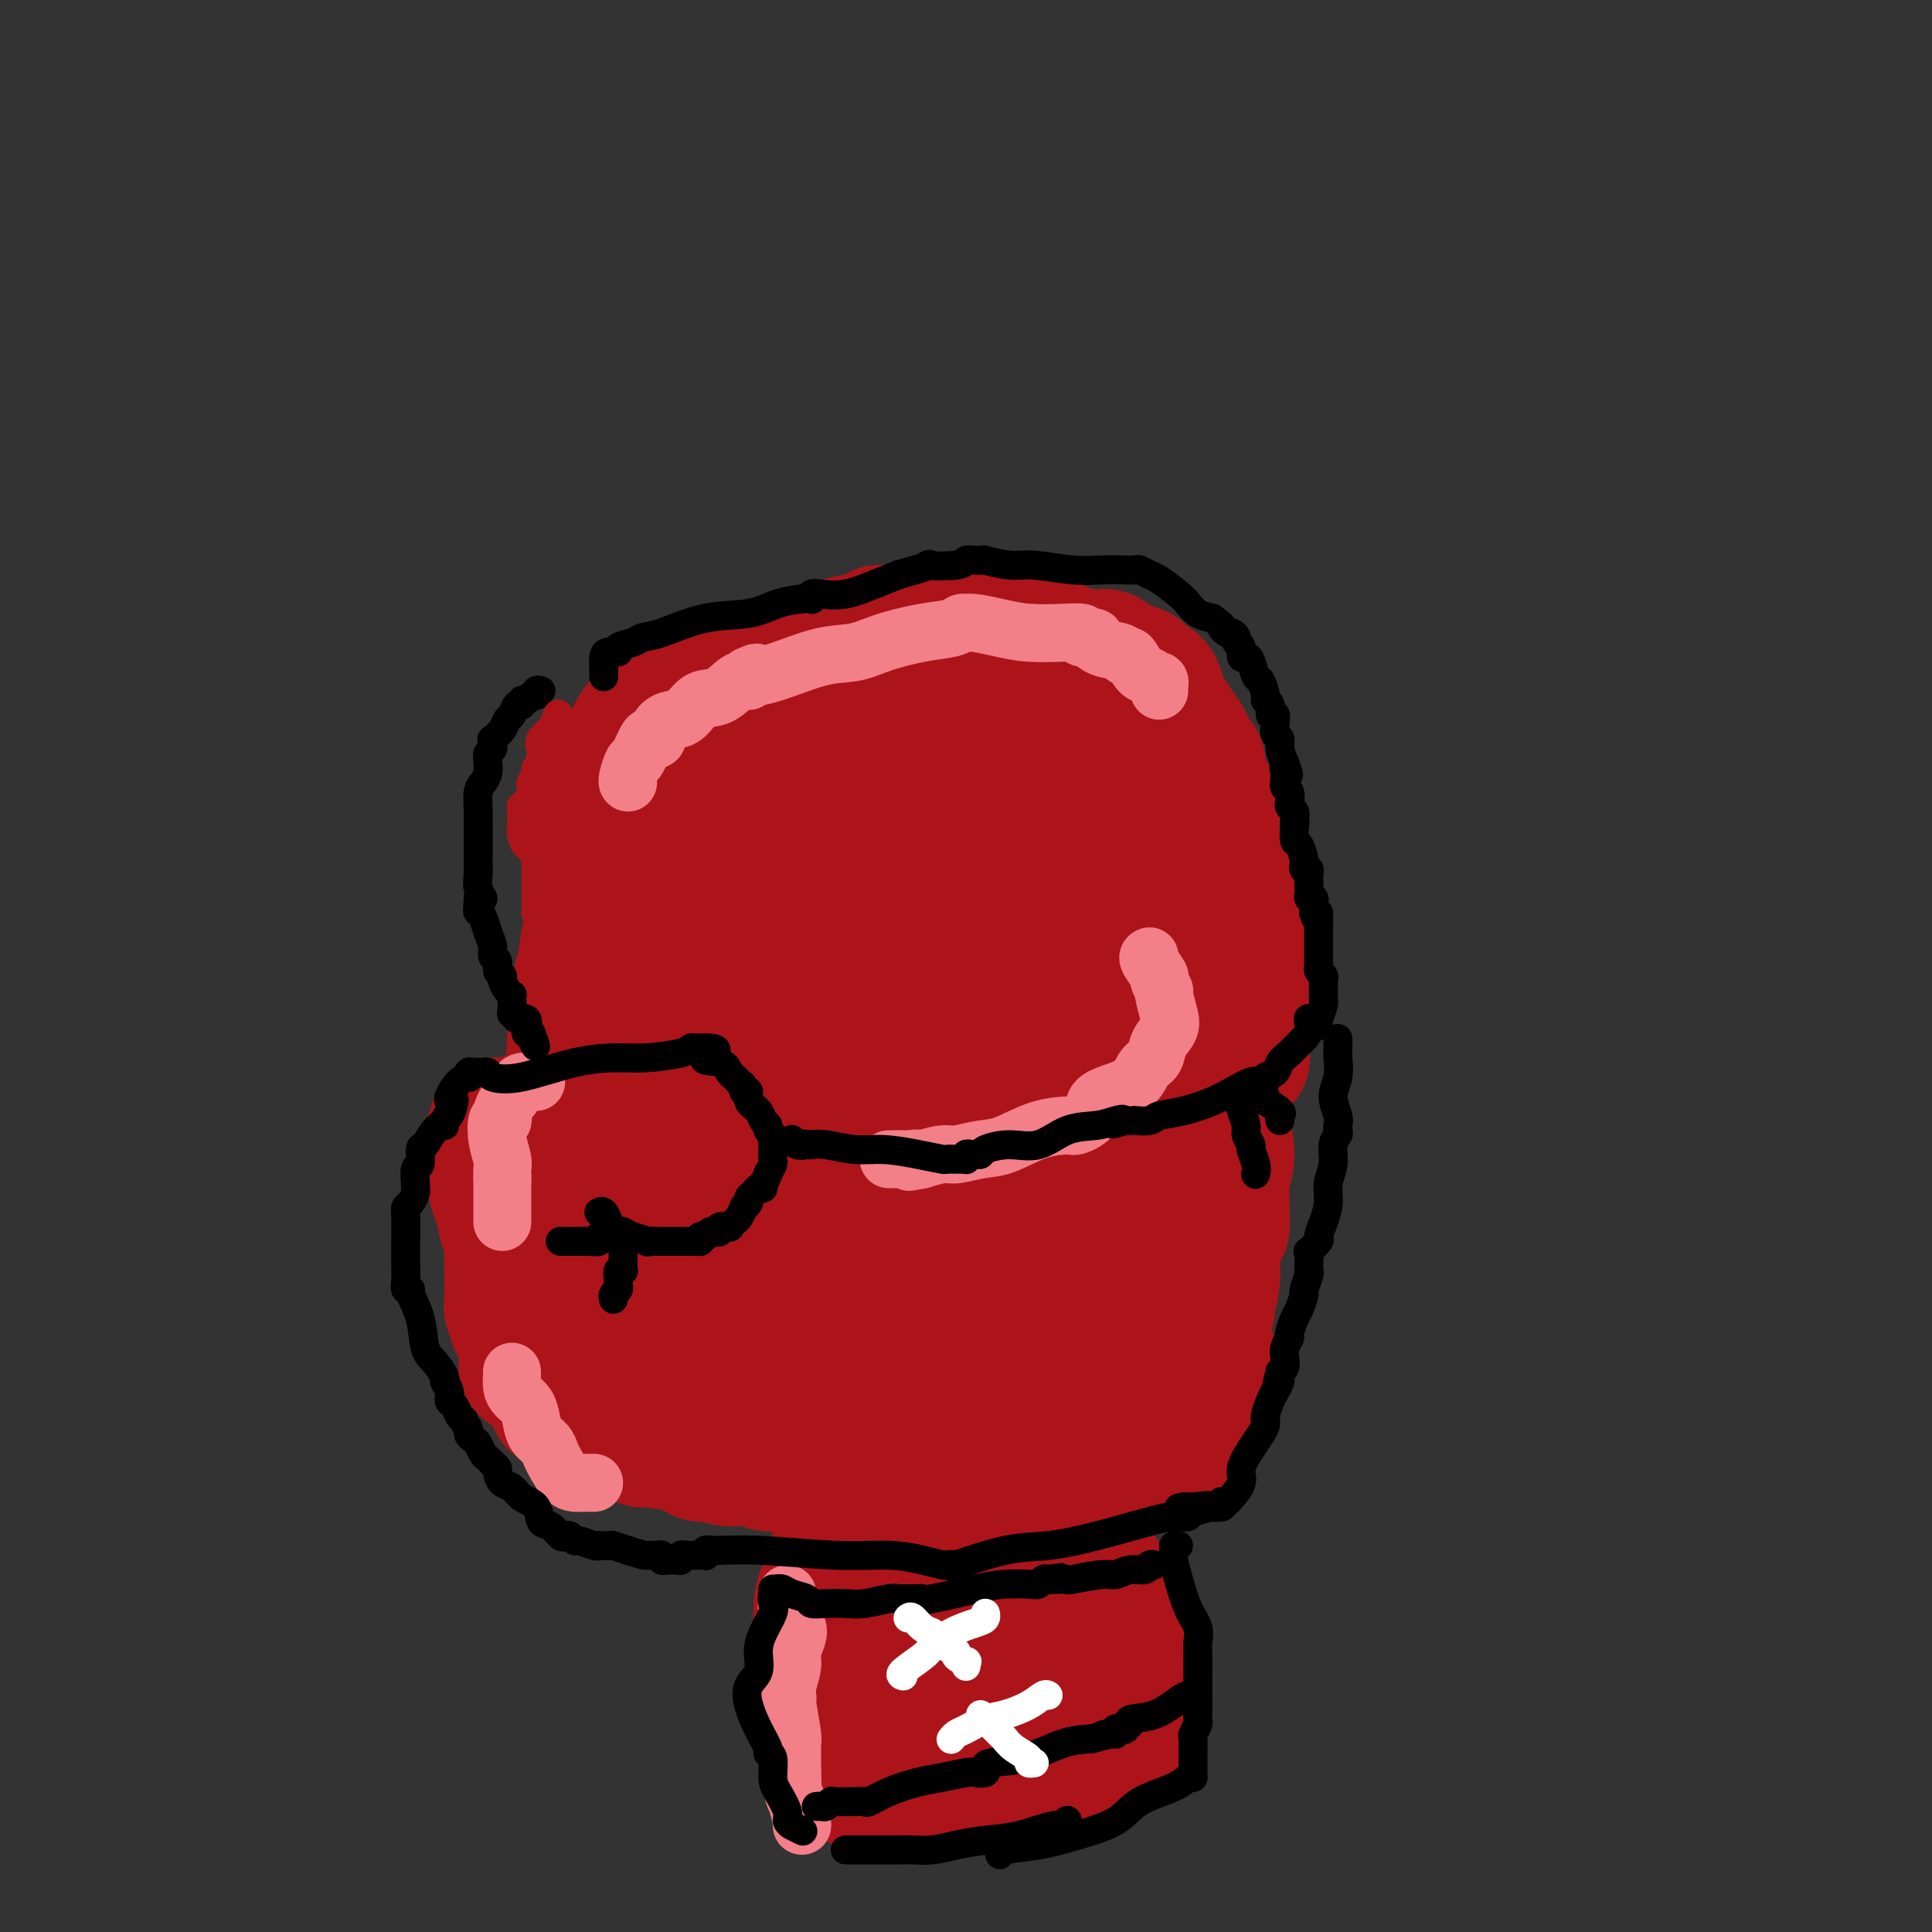 <svg viewBox='0 0 400 400' version='1.1' xmlns='http://www.w3.org/2000/svg' xmlns:xlink='http://www.w3.org/1999/xlink'><rect x="0" y="0" width="400" height="400" fill="#333333" stroke="none"/><g fill='none' stroke='rgb(173,20,25)' stroke-width='28' stroke-linecap='round' stroke-linejoin='round'><path d='M126,164c0.056,-0.381 0.113,-0.762 0,-1c-0.113,-0.238 -0.395,-0.332 0,-1c0.395,-0.668 1.467,-1.909 2,-3c0.533,-1.091 0.528,-2.031 1,-3c0.472,-0.969 1.421,-1.965 2,-3c0.579,-1.035 0.789,-2.108 2,-3c1.211,-0.892 3.424,-1.604 4,-2c0.576,-0.396 -0.485,-0.477 0,-1c0.485,-0.523 2.517,-1.487 4,-2c1.483,-0.513 2.416,-0.575 3,-1c0.584,-0.425 0.819,-1.212 2,-2c1.181,-0.788 3.310,-1.577 5,-2c1.690,-0.423 2.943,-0.482 5,-1c2.057,-0.518 4.920,-1.497 7,-2c2.080,-0.503 3.377,-0.530 5,-1c1.623,-0.470 3.573,-1.384 5,-2c1.427,-0.616 2.333,-0.936 3,-1c0.667,-0.064 1.096,0.126 2,0c0.904,-0.126 2.282,-0.570 3,-1c0.718,-0.430 0.776,-0.848 1,-1c0.224,-0.152 0.614,-0.038 1,0c0.386,0.038 0.770,-0.000 1,0c0.230,0.000 0.308,0.039 1,0c0.692,-0.039 2.000,-0.155 4,0c2.000,0.155 4.692,0.580 8,1c3.308,0.420 7.231,0.834 10,1c2.769,0.166 4.385,0.083 6,0'/><path d='M213,133c6.028,0.701 6.599,1.455 8,2c1.401,0.545 3.633,0.881 5,1c1.367,0.119 1.869,0.021 2,0c0.131,-0.021 -0.108,0.036 0,0c0.108,-0.036 0.564,-0.164 1,0c0.436,0.164 0.851,0.622 1,1c0.149,0.378 0.033,0.677 1,1c0.967,0.323 3.019,0.671 4,1c0.981,0.329 0.892,0.640 1,1c0.108,0.360 0.413,0.771 1,1c0.587,0.229 1.456,0.278 2,1c0.544,0.722 0.762,2.119 1,3c0.238,0.881 0.497,1.248 1,2c0.503,0.752 1.249,1.888 2,3c0.751,1.112 1.507,2.198 2,3c0.493,0.802 0.722,1.320 1,2c0.278,0.680 0.603,1.523 1,2c0.397,0.477 0.866,0.589 1,1c0.134,0.411 -0.065,1.122 0,2c0.065,0.878 0.396,1.923 1,3c0.604,1.077 1.483,2.185 2,3c0.517,0.815 0.674,1.338 1,2c0.326,0.662 0.822,1.462 1,2c0.178,0.538 0.037,0.814 0,1c-0.037,0.186 0.028,0.281 0,1c-0.028,0.719 -0.151,2.063 0,3c0.151,0.937 0.575,1.469 1,2'/><path d='M254,177c2.791,6.088 1.270,3.309 1,3c-0.270,-0.309 0.712,1.853 1,3c0.288,1.147 -0.119,1.281 0,2c0.119,0.719 0.764,2.024 1,3c0.236,0.976 0.063,1.622 0,2c-0.063,0.378 -0.017,0.487 0,1c0.017,0.513 0.005,1.429 0,2c-0.005,0.571 -0.001,0.795 0,1c0.001,0.205 0.000,0.390 0,1c-0.000,0.610 -0.000,1.645 0,2c0.000,0.355 0.000,0.032 0,0c-0.000,-0.032 -0.000,0.229 0,1c0.000,0.771 0.000,2.052 0,3c-0.000,0.948 -0.000,1.563 0,2c0.000,0.437 0.000,0.694 0,1c-0.000,0.306 -0.000,0.659 0,1c0.000,0.341 0.000,0.671 0,1'/><path d='M257,206c0.464,4.795 0.124,2.284 0,2c-0.124,-0.284 -0.031,1.661 0,3c0.031,1.339 0.001,2.072 0,3c-0.001,0.928 0.027,2.053 0,3c-0.027,0.947 -0.110,1.718 0,2c0.110,0.282 0.414,0.076 0,0c-0.414,-0.076 -1.547,-0.022 -2,0c-0.453,0.022 -0.227,0.011 0,0'/><path d='M135,162c-0.301,-0.097 -0.602,-0.195 -1,0c-0.398,0.195 -0.895,0.682 -1,1c-0.105,0.318 0.180,0.468 0,1c-0.180,0.532 -0.824,1.446 -1,2c-0.176,0.554 0.118,0.749 0,1c-0.118,0.251 -0.647,0.556 -1,1c-0.353,0.444 -0.529,1.025 -1,2c-0.471,0.975 -1.236,2.345 -2,4c-0.764,1.655 -1.525,3.595 -2,5c-0.475,1.405 -0.664,2.275 -1,3c-0.336,0.725 -0.820,1.305 -1,2c-0.180,0.695 -0.055,1.506 0,2c0.055,0.494 0.040,0.670 0,1c-0.040,0.330 -0.106,0.814 0,1c0.106,0.186 0.383,0.074 0,1c-0.383,0.926 -1.427,2.892 -2,5c-0.573,2.108 -0.675,4.360 -1,6c-0.325,1.640 -0.871,2.667 -1,4c-0.129,1.333 0.161,2.971 0,4c-0.161,1.029 -0.771,1.447 -1,2c-0.229,0.553 -0.075,1.240 0,2c0.075,0.760 0.072,1.592 0,3c-0.072,1.408 -0.212,3.391 0,5c0.212,1.609 0.778,2.843 1,4c0.222,1.157 0.101,2.235 0,3c-0.101,0.765 -0.181,1.216 0,2c0.181,0.784 0.623,1.901 1,3c0.377,1.099 0.689,2.181 1,3c0.311,0.819 0.622,1.374 1,2c0.378,0.626 0.822,1.322 1,2c0.178,0.678 0.089,1.339 0,2'/><path d='M124,241c1.013,4.139 1.044,3.985 1,4c-0.044,0.015 -0.164,0.199 0,1c0.164,0.801 0.611,2.218 1,3c0.389,0.782 0.720,0.928 1,2c0.280,1.072 0.508,3.070 1,4c0.492,0.930 1.249,0.793 2,2c0.751,1.207 1.496,3.760 2,5c0.504,1.240 0.768,1.168 1,2c0.232,0.832 0.433,2.570 1,4c0.567,1.430 1.501,2.554 2,3c0.499,0.446 0.565,0.215 1,1c0.435,0.785 1.240,2.588 2,4c0.760,1.412 1.477,2.434 2,3c0.523,0.566 0.853,0.675 1,1c0.147,0.325 0.112,0.864 0,1c-0.112,0.136 -0.301,-0.132 0,0c0.301,0.132 1.092,0.664 2,1c0.908,0.336 1.933,0.475 3,1c1.067,0.525 2.176,1.436 4,2c1.824,0.564 4.365,0.781 7,1c2.635,0.219 5.366,0.441 8,1c2.634,0.559 5.170,1.456 9,2c3.830,0.544 8.953,0.735 13,1c4.047,0.265 7.017,0.603 10,1c2.983,0.397 5.979,0.852 8,1c2.021,0.148 3.068,-0.012 4,0c0.932,0.012 1.751,0.196 2,0c0.249,-0.196 -0.072,-0.770 0,-1c0.072,-0.230 0.536,-0.115 1,0'/><path d='M213,291c5.915,0.026 1.703,-0.910 0,-1c-1.703,-0.090 -0.897,0.665 1,0c1.897,-0.665 4.884,-2.749 7,-4c2.116,-1.251 3.361,-1.670 5,-3c1.639,-1.330 3.673,-3.572 6,-5c2.327,-1.428 4.948,-2.042 8,-3c3.052,-0.958 6.535,-2.259 8,-3c1.465,-0.741 0.914,-0.923 1,-1c0.086,-0.077 0.810,-0.048 1,0c0.190,0.048 -0.156,0.117 0,-1c0.156,-1.117 0.812,-3.419 1,-5c0.188,-1.581 -0.093,-2.442 0,-4c0.093,-1.558 0.560,-3.812 1,-5c0.440,-1.188 0.855,-1.309 1,-2c0.145,-0.691 0.021,-1.953 0,-3c-0.021,-1.047 0.060,-1.881 0,-3c-0.060,-1.119 -0.262,-2.524 0,-4c0.262,-1.476 0.988,-3.024 1,-5c0.012,-1.976 -0.690,-4.379 -1,-7c-0.310,-2.621 -0.227,-5.461 -1,-8c-0.773,-2.539 -2.400,-4.776 -3,-7c-0.600,-2.224 -0.172,-4.434 0,-6c0.172,-1.566 0.088,-2.488 0,-4c-0.088,-1.512 -0.179,-3.614 -1,-6c-0.821,-2.386 -2.370,-5.057 -3,-7c-0.630,-1.943 -0.339,-3.160 -1,-5c-0.661,-1.840 -2.274,-4.305 -3,-6c-0.726,-1.695 -0.566,-2.619 -1,-4c-0.434,-1.381 -1.463,-3.218 -2,-4c-0.537,-0.782 -0.582,-0.509 -1,-1c-0.418,-0.491 -1.209,-1.745 -2,-3'/><path d='M235,171c-2.396,-4.677 -1.885,-1.370 -2,-1c-0.115,0.370 -0.855,-2.195 -2,-3c-1.145,-0.805 -2.696,0.152 -4,0c-1.304,-0.152 -2.360,-1.414 -3,-2c-0.640,-0.586 -0.864,-0.497 -2,-1c-1.136,-0.503 -3.183,-1.599 -5,-2c-1.817,-0.401 -3.404,-0.107 -5,0c-1.596,0.107 -3.202,0.029 -5,0c-1.798,-0.029 -3.788,-0.008 -5,0c-1.212,0.008 -1.645,0.003 -2,0c-0.355,-0.003 -0.633,-0.005 -1,0c-0.367,0.005 -0.824,0.017 -1,0c-0.176,-0.017 -0.070,-0.063 -1,0c-0.930,0.063 -2.896,0.233 -6,1c-3.104,0.767 -7.345,2.129 -11,3c-3.655,0.871 -6.723,1.251 -10,2c-3.277,0.749 -6.763,1.866 -10,3c-3.237,1.134 -6.225,2.286 -8,3c-1.775,0.714 -2.335,0.991 -3,1c-0.665,0.009 -1.434,-0.251 -2,0c-0.566,0.251 -0.930,1.014 -1,2c-0.070,0.986 0.153,2.195 0,3c-0.153,0.805 -0.682,1.207 -1,2c-0.318,0.793 -0.425,1.978 -1,3c-0.575,1.022 -1.618,1.882 -2,4c-0.382,2.118 -0.103,5.493 0,8c0.103,2.507 0.029,4.145 0,6c-0.029,1.855 -0.015,3.928 0,6'/><path d='M142,209c0.057,3.999 0.198,3.997 0,5c-0.198,1.003 -0.736,3.012 -1,5c-0.264,1.988 -0.254,3.956 0,6c0.254,2.044 0.751,4.163 1,6c0.249,1.837 0.248,3.390 1,5c0.752,1.610 2.257,3.277 3,5c0.743,1.723 0.726,3.504 1,5c0.274,1.496 0.840,2.709 2,5c1.160,2.291 2.915,5.661 5,8c2.085,2.339 4.502,3.649 7,5c2.498,1.351 5.079,2.744 7,4c1.921,1.256 3.184,2.376 4,3c0.816,0.624 1.184,0.751 2,1c0.816,0.249 2.078,0.620 3,1c0.922,0.380 1.504,0.767 2,1c0.496,0.233 0.905,0.310 2,0c1.095,-0.310 2.877,-1.007 5,-3c2.123,-1.993 4.588,-5.282 8,-10c3.412,-4.718 7.769,-10.866 10,-16c2.231,-5.134 2.334,-9.253 3,-13c0.666,-3.747 1.895,-7.120 3,-10c1.105,-2.880 2.086,-5.266 3,-7c0.914,-1.734 1.760,-2.818 2,-4c0.240,-1.182 -0.126,-2.464 0,-4c0.126,-1.536 0.743,-3.327 1,-5c0.257,-1.673 0.153,-3.229 0,-5c-0.153,-1.771 -0.356,-3.756 -1,-6c-0.644,-2.244 -1.729,-4.746 -2,-6c-0.271,-1.254 0.273,-1.261 0,-2c-0.273,-0.739 -1.364,-2.211 -2,-3c-0.636,-0.789 -0.818,-0.894 -1,-1'/><path d='M210,179c-1.302,-3.133 -1.557,-1.964 -4,-2c-2.443,-0.036 -7.074,-1.276 -11,-2c-3.926,-0.724 -7.148,-0.932 -10,-1c-2.852,-0.068 -5.333,0.006 -7,0c-1.667,-0.006 -2.518,-0.090 -5,1c-2.482,1.090 -6.594,3.353 -9,5c-2.406,1.647 -3.107,2.678 -4,4c-0.893,1.322 -1.978,2.935 -3,5c-1.022,2.065 -1.982,4.582 -3,7c-1.018,2.418 -2.095,4.738 -3,8c-0.905,3.262 -1.638,7.467 -2,11c-0.362,3.533 -0.354,6.393 0,9c0.354,2.607 1.053,4.961 2,7c0.947,2.039 2.141,3.764 3,6c0.859,2.236 1.382,4.983 3,7c1.618,2.017 4.332,3.303 7,4c2.668,0.697 5.289,0.806 8,1c2.711,0.194 5.511,0.472 8,0c2.489,-0.472 4.667,-1.695 8,-3c3.333,-1.305 7.823,-2.691 11,-4c3.177,-1.309 5.043,-2.541 7,-4c1.957,-1.459 4.006,-3.145 5,-5c0.994,-1.855 0.932,-3.881 2,-6c1.068,-2.119 3.267,-4.333 4,-6c0.733,-1.667 0.001,-2.787 0,-4c-0.001,-1.213 0.731,-2.519 1,-4c0.269,-1.481 0.077,-3.137 0,-5c-0.077,-1.863 -0.038,-3.931 0,-6'/><path d='M218,202c0.172,-3.683 0.102,-3.391 0,-4c-0.102,-0.609 -0.237,-2.119 0,-3c0.237,-0.881 0.846,-1.133 1,-2c0.154,-0.867 -0.146,-2.350 0,-4c0.146,-1.650 0.738,-3.469 1,-5c0.262,-1.531 0.194,-2.776 0,-4c-0.194,-1.224 -0.515,-2.429 -1,-4c-0.485,-1.571 -1.135,-3.509 -2,-5c-0.865,-1.491 -1.947,-2.536 -3,-4c-1.053,-1.464 -2.079,-3.349 -3,-5c-0.921,-1.651 -1.738,-3.068 -3,-4c-1.262,-0.932 -2.971,-1.378 -4,-2c-1.029,-0.622 -1.380,-1.420 -2,-2c-0.620,-0.580 -1.508,-0.943 -2,-1c-0.492,-0.057 -0.586,0.193 -1,0c-0.414,-0.193 -1.147,-0.829 -2,-1c-0.853,-0.171 -1.827,0.122 -2,0c-0.173,-0.122 0.453,-0.660 0,-1c-0.453,-0.340 -1.986,-0.482 -3,0c-1.014,0.482 -1.510,1.586 -3,2c-1.490,0.414 -3.974,0.136 -6,1c-2.026,0.864 -3.593,2.869 -6,4c-2.407,1.131 -5.653,1.388 -8,2c-2.347,0.612 -3.793,1.578 -5,2c-1.207,0.422 -2.173,0.298 -3,1c-0.827,0.702 -1.516,2.230 -2,3c-0.484,0.770 -0.765,0.784 -1,2c-0.235,1.216 -0.424,3.635 -1,5c-0.576,1.365 -1.540,1.675 -2,3c-0.460,1.325 -0.417,3.664 -1,6c-0.583,2.336 -1.791,4.668 -3,7'/><path d='M151,189c-1.696,5.911 -0.935,7.689 0,10c0.935,2.311 2.043,5.155 3,8c0.957,2.845 1.763,5.690 2,7c0.237,1.310 -0.096,1.086 0,1c0.096,-0.086 0.620,-0.033 1,0c0.380,0.033 0.615,0.046 1,0c0.385,-0.046 0.921,-0.149 2,-1c1.079,-0.851 2.701,-2.448 4,-5c1.299,-2.552 2.274,-6.058 4,-9c1.726,-2.942 4.204,-5.319 5,-7c0.796,-1.681 -0.089,-2.665 0,-3c0.089,-0.335 1.151,-0.022 2,0c0.849,0.022 1.484,-0.246 2,-1c0.516,-0.754 0.912,-1.994 2,-3c1.088,-1.006 2.867,-1.779 4,-2c1.133,-0.221 1.621,0.110 2,0c0.379,-0.110 0.648,-0.660 1,-1c0.352,-0.340 0.785,-0.468 1,0c0.215,0.468 0.210,1.533 0,3c-0.210,1.467 -0.627,3.334 -1,6c-0.373,2.666 -0.702,6.129 -1,9c-0.298,2.871 -0.563,5.151 -1,8c-0.437,2.849 -1.045,6.269 -1,9c0.045,2.731 0.743,4.774 1,6c0.257,1.226 0.073,1.636 0,2c-0.073,0.364 -0.037,0.682 0,1'/><path d='M184,227c0.142,6.752 1.495,1.634 2,0c0.505,-1.634 0.160,0.218 1,0c0.840,-0.218 2.865,-2.507 4,-6c1.135,-3.493 1.378,-8.191 2,-13c0.622,-4.809 1.621,-9.729 2,-13c0.379,-3.271 0.138,-4.892 0,-6c-0.138,-1.108 -0.172,-1.703 0,-2c0.172,-0.297 0.551,-0.295 0,0c-0.551,0.295 -2.032,0.884 -3,2c-0.968,1.116 -1.423,2.757 -2,5c-0.577,2.243 -1.274,5.086 -2,7c-0.726,1.914 -1.479,2.899 -2,5c-0.521,2.101 -0.809,5.318 -1,8c-0.191,2.682 -0.286,4.828 -1,7c-0.714,2.172 -2.049,4.371 -3,6c-0.951,1.629 -1.520,2.690 -2,3c-0.480,0.310 -0.870,-0.130 -1,0c-0.130,0.130 0.002,0.831 0,1c-0.002,0.169 -0.137,-0.195 -1,0c-0.863,0.195 -2.455,0.947 -3,2c-0.545,1.053 -0.045,2.406 0,3c0.045,0.594 -0.367,0.427 0,1c0.367,0.573 1.513,1.885 2,3c0.487,1.115 0.316,2.035 1,3c0.684,0.965 2.225,1.977 3,3c0.775,1.023 0.785,2.058 2,3c1.215,0.942 3.635,1.792 6,3c2.365,1.208 4.676,2.774 6,4c1.324,1.226 1.662,2.113 2,3'/><path d='M196,259c3.192,2.450 4.172,3.574 5,4c0.828,0.426 1.504,0.154 2,0c0.496,-0.154 0.812,-0.189 1,0c0.188,0.189 0.249,0.601 2,0c1.751,-0.601 5.194,-2.217 8,-3c2.806,-0.783 4.976,-0.735 7,-2c2.024,-1.265 3.902,-3.843 5,-6c1.098,-2.157 1.417,-3.892 2,-6c0.583,-2.108 1.430,-4.588 2,-6c0.570,-1.412 0.862,-1.757 1,-2c0.138,-0.243 0.121,-0.383 0,-1c-0.121,-0.617 -0.348,-1.709 0,-3c0.348,-1.291 1.270,-2.781 2,-6c0.730,-3.219 1.268,-8.167 1,-12c-0.268,-3.833 -1.343,-6.553 -2,-9c-0.657,-2.447 -0.898,-4.622 -1,-6c-0.102,-1.378 -0.066,-1.958 0,-2c0.066,-0.042 0.161,0.456 0,1c-0.161,0.544 -0.579,1.136 -1,3c-0.421,1.864 -0.844,5.002 -1,8c-0.156,2.998 -0.045,5.857 0,9c0.045,3.143 0.022,6.572 0,10'/><path d='M229,230c-0.277,6.942 0.031,9.796 0,14c-0.031,4.204 -0.403,9.757 -1,13c-0.597,3.243 -1.421,4.175 -2,5c-0.579,0.825 -0.913,1.541 -1,2c-0.087,0.459 0.072,0.659 0,1c-0.072,0.341 -0.374,0.823 -1,1c-0.626,0.177 -1.575,0.047 -2,0c-0.425,-0.047 -0.327,-0.013 -1,0c-0.673,0.013 -2.117,0.003 -3,0c-0.883,-0.003 -1.206,-0.001 -2,0c-0.794,0.001 -2.059,0.000 -3,0c-0.941,-0.000 -1.558,0.000 -2,0c-0.442,-0.000 -0.710,-0.001 -1,0c-0.290,0.001 -0.604,0.005 -1,0c-0.396,-0.005 -0.876,-0.020 -1,0c-0.124,0.020 0.106,0.076 0,0c-0.106,-0.076 -0.550,-0.283 -1,-1c-0.450,-0.717 -0.908,-1.943 -1,-3c-0.092,-1.057 0.182,-1.943 0,-3c-0.182,-1.057 -0.818,-2.285 -1,-3c-0.182,-0.715 0.091,-0.919 0,-1c-0.091,-0.081 -0.545,-0.041 -1,0'/><path d='M204,255c-0.383,-1.530 0.160,-0.354 0,0c-0.160,0.354 -1.024,-0.115 -2,0c-0.976,0.115 -2.066,0.814 -4,1c-1.934,0.186 -4.713,-0.142 -6,0c-1.287,0.142 -1.082,0.755 -1,1c0.082,0.245 0.041,0.123 0,0'/><path d='M137,226c0.060,0.087 0.121,0.175 0,0c-0.121,-0.175 -0.422,-0.612 -1,-1c-0.578,-0.388 -1.431,-0.727 -3,0c-1.569,0.727 -3.854,2.521 -6,3c-2.146,0.479 -4.155,-0.356 -7,0c-2.845,0.356 -6.527,1.902 -9,3c-2.473,1.098 -3.738,1.746 -5,2c-1.262,0.254 -2.520,0.113 -3,0c-0.480,-0.113 -0.181,-0.199 0,0c0.181,0.199 0.245,0.682 0,1c-0.245,0.318 -0.797,0.470 -1,1c-0.203,0.530 -0.055,1.438 0,2c0.055,0.562 0.018,0.776 0,1c-0.018,0.224 -0.016,0.456 0,1c0.016,0.544 0.045,1.400 0,2c-0.045,0.600 -0.166,0.945 0,2c0.166,1.055 0.619,2.820 1,4c0.381,1.180 0.691,1.775 1,3c0.309,1.225 0.619,3.081 1,4c0.381,0.919 0.833,0.901 1,1c0.167,0.099 0.048,0.314 0,1c-0.048,0.686 -0.024,1.843 0,3'/><path d='M106,259c0.464,4.071 0.124,1.248 0,1c-0.124,-0.248 -0.033,2.080 0,3c0.033,0.920 0.009,0.431 0,1c-0.009,0.569 -0.004,2.194 0,3c0.004,0.806 0.005,0.793 0,1c-0.005,0.207 -0.018,0.635 0,1c0.018,0.365 0.065,0.666 0,1c-0.065,0.334 -0.242,0.699 0,1c0.242,0.301 0.902,0.538 1,1c0.098,0.462 -0.367,1.151 0,2c0.367,0.849 1.566,1.859 2,3c0.434,1.141 0.104,2.413 0,3c-0.104,0.587 0.017,0.490 0,1c-0.017,0.510 -0.174,1.629 0,2c0.174,0.371 0.677,-0.004 1,0c0.323,0.004 0.464,0.387 1,1c0.536,0.613 1.466,1.457 2,2c0.534,0.543 0.671,0.787 1,1c0.329,0.213 0.848,0.396 1,1c0.152,0.604 -0.065,1.630 0,2c0.065,0.370 0.413,0.085 1,0c0.587,-0.085 1.415,0.029 2,0c0.585,-0.029 0.927,-0.200 1,0c0.073,0.200 -0.122,0.771 0,1c0.122,0.229 0.561,0.114 1,0'/><path d='M120,291c1.614,1.420 0.148,0.969 0,1c-0.148,0.031 1.022,0.543 2,1c0.978,0.457 1.762,0.858 2,1c0.238,0.142 -0.072,0.024 0,0c0.072,-0.024 0.524,0.045 1,0c0.476,-0.045 0.975,-0.206 1,0c0.025,0.206 -0.425,0.777 0,1c0.425,0.223 1.726,0.097 2,0c0.274,-0.097 -0.477,-0.166 0,0c0.477,0.166 2.183,0.566 3,1c0.817,0.434 0.744,0.901 1,1c0.256,0.099 0.842,-0.170 1,0c0.158,0.170 -0.112,0.777 0,1c0.112,0.223 0.607,0.060 1,0c0.393,-0.060 0.684,-0.017 1,0c0.316,0.017 0.658,0.009 1,0'/><path d='M136,298c2.682,1.079 1.387,0.278 1,0c-0.387,-0.278 0.134,-0.032 0,0c-0.134,0.032 -0.922,-0.149 0,0c0.922,0.149 3.553,0.629 5,1c1.447,0.371 1.709,0.634 2,1c0.291,0.366 0.612,0.834 1,1c0.388,0.166 0.843,0.029 1,0c0.157,-0.029 0.014,0.048 0,0c-0.014,-0.048 0.100,-0.223 1,0c0.900,0.223 2.586,0.844 4,1c1.414,0.156 2.556,-0.154 4,0c1.444,0.154 3.188,0.773 4,1c0.812,0.227 0.690,0.061 2,0c1.310,-0.061 4.050,-0.016 5,0c0.950,0.016 0.108,0.004 0,0c-0.108,-0.004 0.517,-0.001 1,0c0.483,0.001 0.822,0.000 1,0c0.178,-0.000 0.194,-0.000 1,0c0.806,0.000 2.403,0.000 4,0'/><path d='M173,303c6.621,0.774 4.673,0.207 5,0c0.327,-0.207 2.928,-0.056 5,0c2.072,0.056 3.616,0.015 5,0c1.384,-0.015 2.610,-0.004 4,0c1.390,0.004 2.945,0.001 4,0c1.055,-0.001 1.611,-0.000 2,0c0.389,0.000 0.611,0.000 1,0c0.389,-0.000 0.946,-0.000 1,0c0.054,0.000 -0.395,-0.000 0,0c0.395,0.000 1.633,0.000 4,0c2.367,-0.000 5.864,-0.000 9,0c3.136,0.000 5.911,0.001 8,0c2.089,-0.001 3.491,-0.003 5,0c1.509,0.003 3.126,0.011 4,0c0.874,-0.011 1.004,-0.041 1,0c-0.004,0.041 -0.144,0.155 0,0c0.144,-0.155 0.572,-0.577 1,-1'/><path d='M232,302c9.319,-0.142 3.115,0.003 1,0c-2.115,-0.003 -0.143,-0.155 2,-1c2.143,-0.845 4.455,-2.384 6,-3c1.545,-0.616 2.322,-0.308 3,-1c0.678,-0.692 1.258,-2.385 2,-3c0.742,-0.615 1.648,-0.152 2,0c0.352,0.152 0.151,-0.006 0,0c-0.151,0.006 -0.251,0.176 0,0c0.251,-0.176 0.852,-0.699 1,-1c0.148,-0.301 -0.156,-0.382 0,-1c0.156,-0.618 0.774,-1.775 1,-2c0.226,-0.225 0.062,0.481 0,0c-0.062,-0.481 -0.020,-2.148 0,-3c0.020,-0.852 0.020,-0.890 0,-2c-0.020,-1.110 -0.058,-3.292 0,-4c0.058,-0.708 0.211,0.059 0,-1c-0.211,-1.059 -0.788,-3.944 -1,-6c-0.212,-2.056 -0.060,-3.283 0,-4c0.060,-0.717 0.026,-0.924 0,-2c-0.026,-1.076 -0.046,-3.020 0,-4c0.046,-0.980 0.157,-0.995 0,-1c-0.157,-0.005 -0.581,-0.001 -1,0c-0.419,0.001 -0.834,0.000 -1,0c-0.166,-0.000 -0.083,-0.000 0,0'/><path d='M181,312c0.000,-0.334 0.000,-0.668 0,-1c0.000,-0.332 0.000,-0.664 0,-1c0.000,-0.336 0.000,-0.678 0,-1c-0.000,-0.322 0.000,-0.625 0,-1c0.000,-0.375 0.000,-0.821 0,-1c0.000,-0.179 0.000,-0.089 0,0'/><path d='M181,307c-0.333,0.081 -0.667,0.161 -1,0c-0.333,-0.161 -0.667,-0.564 -1,0c-0.333,0.564 -0.666,2.093 -1,3c-0.334,0.907 -0.668,1.190 -1,2c-0.332,0.810 -0.662,2.145 -1,3c-0.338,0.855 -0.686,1.228 -1,2c-0.314,0.772 -0.596,1.942 -1,3c-0.404,1.058 -0.931,2.003 -1,3c-0.069,0.997 0.320,2.045 0,3c-0.320,0.955 -1.350,1.816 -2,3c-0.650,1.184 -0.920,2.690 -1,4c-0.080,1.310 0.030,2.425 0,5c-0.030,2.575 -0.200,6.612 0,9c0.200,2.388 0.771,3.127 1,4c0.229,0.873 0.117,1.881 0,2c-0.117,0.119 -0.238,-0.649 0,-1c0.238,-0.351 0.836,-0.285 1,-1c0.164,-0.715 -0.107,-2.213 0,-3c0.107,-0.787 0.590,-0.864 1,-2c0.410,-1.136 0.745,-3.332 1,-5c0.255,-1.668 0.431,-2.810 1,-4c0.569,-1.190 1.533,-2.430 3,-4c1.467,-1.570 3.437,-3.470 5,-5c1.563,-1.530 2.718,-2.688 4,-4c1.282,-1.312 2.691,-2.776 4,-4c1.309,-1.224 2.517,-2.207 4,-3c1.483,-0.793 3.242,-1.397 5,-2'/><path d='M200,315c4.112,-3.194 3.393,-2.177 4,-2c0.607,0.177 2.542,-0.484 4,-1c1.458,-0.516 2.440,-0.886 3,-1c0.560,-0.114 0.697,0.029 1,0c0.303,-0.029 0.771,-0.230 1,0c0.229,0.230 0.218,0.892 1,1c0.782,0.108 2.356,-0.338 3,0c0.644,0.338 0.356,1.459 1,2c0.644,0.541 2.219,0.502 3,1c0.781,0.498 0.769,1.535 1,2c0.231,0.465 0.705,0.360 1,1c0.295,0.640 0.412,2.026 1,3c0.588,0.974 1.649,1.538 2,2c0.351,0.462 -0.007,0.823 0,1c0.007,0.177 0.379,0.171 1,1c0.621,0.829 1.491,2.493 2,4c0.509,1.507 0.657,2.856 1,4c0.343,1.144 0.881,2.083 1,3c0.119,0.917 -0.179,1.811 0,3c0.179,1.189 0.836,2.673 1,4c0.164,1.327 -0.166,2.499 0,3c0.166,0.501 0.829,0.333 1,1c0.171,0.667 -0.150,2.168 0,3c0.150,0.832 0.771,0.993 1,2c0.229,1.007 0.065,2.859 0,4c-0.065,1.141 -0.033,1.570 0,2'/><path d='M234,358c0.744,4.674 0.104,1.859 0,1c-0.104,-0.859 0.327,0.238 -1,1c-1.327,0.762 -4.411,1.189 -7,2c-2.589,0.811 -4.683,2.007 -7,3c-2.317,0.993 -4.855,1.782 -8,2c-3.145,0.218 -6.895,-0.137 -10,0c-3.105,0.137 -5.564,0.766 -8,1c-2.436,0.234 -4.848,0.075 -6,0c-1.152,-0.075 -1.042,-0.065 -1,0c0.042,0.065 0.017,0.185 0,0c-0.017,-0.185 -0.026,-0.674 0,-1c0.026,-0.326 0.088,-0.489 0,-1c-0.088,-0.511 -0.325,-1.371 0,-3c0.325,-1.629 1.214,-4.026 2,-6c0.786,-1.974 1.471,-3.526 2,-5c0.529,-1.474 0.901,-2.870 1,-4c0.099,-1.130 -0.077,-1.994 0,-3c0.077,-1.006 0.405,-2.156 1,-3c0.595,-0.844 1.456,-1.384 2,-2c0.544,-0.616 0.772,-1.308 1,-2'/><path d='M195,338c1.368,-4.695 0.789,-1.434 1,-1c0.211,0.434 1.211,-1.961 2,-3c0.789,-1.039 1.368,-0.722 2,-1c0.632,-0.278 1.317,-1.150 2,-2c0.683,-0.850 1.363,-1.679 2,-2c0.637,-0.321 1.231,-0.135 2,0c0.769,0.135 1.711,0.218 2,0c0.289,-0.218 -0.077,-0.738 0,-1c0.077,-0.262 0.595,-0.267 1,0c0.405,0.267 0.697,0.807 1,1c0.303,0.193 0.617,0.039 2,0c1.383,-0.039 3.835,0.036 5,0c1.165,-0.036 1.042,-0.183 1,0c-0.042,0.183 -0.003,0.698 0,1c0.003,0.302 -0.030,0.393 0,1c0.030,0.607 0.124,1.730 0,3c-0.124,1.270 -0.467,2.688 -1,4c-0.533,1.312 -1.255,2.519 -2,4c-0.745,1.481 -1.513,3.234 -2,5c-0.487,1.766 -0.694,3.543 -1,4c-0.306,0.457 -0.712,-0.407 -1,0c-0.288,0.407 -0.458,2.085 -1,3c-0.542,0.915 -1.455,1.068 -2,2c-0.545,0.932 -0.721,2.642 -1,4c-0.279,1.358 -0.663,2.364 -1,3c-0.337,0.636 -0.629,0.902 -1,1c-0.371,0.098 -0.820,0.028 -1,0c-0.180,-0.028 -0.090,-0.014 0,0'/><path d='M204,364c-2.084,4.047 -0.793,1.164 -1,0c-0.207,-1.164 -1.913,-0.611 -3,0c-1.087,0.611 -1.555,1.278 -3,2c-1.445,0.722 -3.866,1.499 -5,2c-1.134,0.501 -0.980,0.725 -2,1c-1.020,0.275 -3.215,0.602 -4,1c-0.785,0.398 -0.161,0.867 0,1c0.161,0.133 -0.142,-0.070 -1,0c-0.858,0.070 -2.272,0.411 -3,0c-0.728,-0.411 -0.772,-1.576 -1,-2c-0.228,-0.424 -0.642,-0.107 -1,0c-0.358,0.107 -0.659,0.004 -1,0c-0.341,-0.004 -0.721,0.090 -1,0c-0.279,-0.090 -0.457,-0.363 -1,-1c-0.543,-0.637 -1.452,-1.638 -2,-2c-0.548,-0.362 -0.734,-0.087 -1,0c-0.266,0.087 -0.610,-0.015 -1,0c-0.390,0.015 -0.826,0.147 -1,0c-0.174,-0.147 -0.087,-0.574 0,-1'/><path d='M172,365c-1.560,-1.073 -0.461,-0.756 0,-1c0.461,-0.244 0.285,-1.048 1,-2c0.715,-0.952 2.320,-2.053 3,-3c0.680,-0.947 0.435,-1.741 1,-3c0.565,-1.259 1.941,-2.982 3,-4c1.059,-1.018 1.800,-1.331 2,-2c0.200,-0.669 -0.142,-1.695 0,-2c0.142,-0.305 0.769,0.110 1,0c0.231,-0.110 0.066,-0.746 0,-1c-0.066,-0.254 -0.033,-0.127 0,0'/></g>
<g fill='none' stroke='rgb(243,127,137)' stroke-width='12' stroke-linecap='round' stroke-linejoin='round'><path d='M130,162c0.026,0.022 0.052,0.043 0,0c-0.052,-0.043 -0.183,-0.152 0,-1c0.183,-0.848 0.680,-2.437 1,-3c0.320,-0.563 0.463,-0.100 1,-1c0.537,-0.900 1.466,-3.162 2,-4c0.534,-0.838 0.671,-0.253 1,0c0.329,0.253 0.849,0.173 1,0c0.151,-0.173 -0.066,-0.438 0,-1c0.066,-0.562 0.415,-1.419 1,-2c0.585,-0.581 1.405,-0.885 2,-1c0.595,-0.115 0.966,-0.042 1,0c0.034,0.042 -0.269,0.052 0,0c0.269,-0.052 1.109,-0.167 2,-1c0.891,-0.833 1.832,-2.385 3,-3c1.168,-0.615 2.561,-0.295 4,-1c1.439,-0.705 2.922,-2.436 4,-3c1.078,-0.564 1.752,0.041 2,0c0.248,-0.041 0.071,-0.726 0,-1c-0.071,-0.274 -0.035,-0.137 0,0'/><path d='M155,140c2.828,-1.533 0.900,-0.364 1,0c0.100,0.364 2.230,-0.077 5,-1c2.770,-0.923 6.181,-2.327 9,-3c2.819,-0.673 5.045,-0.615 7,-1c1.955,-0.385 3.638,-1.214 6,-2c2.362,-0.786 5.402,-1.531 8,-2c2.598,-0.469 4.752,-0.662 6,-1c1.248,-0.338 1.589,-0.820 2,-1c0.411,-0.180 0.894,-0.059 1,0c0.106,0.059 -0.163,0.054 0,0c0.163,-0.054 0.759,-0.159 2,0c1.241,0.159 3.128,0.581 5,1c1.872,0.419 3.729,0.834 6,1c2.271,0.166 4.958,0.083 7,0c2.042,-0.083 3.441,-0.167 4,0c0.559,0.167 0.280,0.583 0,1'/><path d='M224,132c4.106,0.354 2.370,-0.262 2,0c-0.370,0.262 0.624,1.401 2,2c1.376,0.599 3.132,0.657 4,1c0.868,0.343 0.848,0.972 1,1c0.152,0.028 0.475,-0.543 1,0c0.525,0.543 1.251,2.202 2,3c0.749,0.798 1.521,0.735 2,1c0.479,0.265 0.664,0.859 1,1c0.336,0.141 0.822,-0.172 1,0c0.178,0.172 0.048,0.830 0,1c-0.048,0.170 -0.013,-0.146 0,0c0.013,0.146 0.004,0.756 0,1c-0.004,0.244 -0.002,0.122 0,0'/><path d='M238,198c-0.235,0.097 -0.470,0.194 0,1c0.470,0.806 1.646,2.320 2,3c0.354,0.680 -0.113,0.527 0,1c0.113,0.473 0.808,1.571 1,2c0.192,0.429 -0.119,0.188 0,1c0.119,0.812 0.666,2.678 1,4c0.334,1.322 0.453,2.101 0,3c-0.453,0.899 -1.477,1.918 -2,3c-0.523,1.082 -0.543,2.228 -1,3c-0.457,0.772 -1.349,1.169 -2,2c-0.651,0.831 -1.060,2.097 -2,3c-0.940,0.903 -2.409,1.443 -4,2c-1.591,0.557 -3.302,1.130 -4,2c-0.698,0.870 -0.383,2.037 -1,3c-0.617,0.963 -2.168,1.723 -3,2c-0.832,0.277 -0.946,0.071 -1,0c-0.054,-0.071 -0.050,-0.006 0,0c0.050,0.006 0.144,-0.047 -1,0c-1.144,0.047 -3.525,0.194 -6,1c-2.475,0.806 -5.042,2.272 -7,3c-1.958,0.728 -3.306,0.717 -5,1c-1.694,0.283 -3.732,0.859 -5,1c-1.268,0.141 -1.764,-0.154 -3,0c-1.236,0.154 -3.210,0.758 -4,1c-0.790,0.242 -0.395,0.121 0,0'/><path d='M191,240c-5.067,1.083 -1.735,0.290 -1,0c0.735,-0.290 -1.126,-0.078 -2,0c-0.874,0.078 -0.760,0.021 -1,0c-0.240,-0.021 -0.835,-0.006 -1,0c-0.165,0.006 0.100,0.001 0,0c-0.100,-0.001 -0.565,-0.000 -1,0c-0.435,0.000 -0.838,0.000 -1,0c-0.162,-0.000 -0.081,-0.000 0,0'/><path d='M111,224c-0.333,-0.004 -0.667,-0.008 -1,0c-0.333,0.008 -0.666,0.029 -1,0c-0.334,-0.029 -0.667,-0.106 -1,0c-0.333,0.106 -0.664,0.395 -1,1c-0.336,0.605 -0.678,1.526 -1,2c-0.322,0.474 -0.626,0.502 -1,1c-0.374,0.498 -0.819,1.465 -1,2c-0.181,0.535 -0.097,0.636 0,1c0.097,0.364 0.208,0.990 0,1c-0.208,0.010 -0.735,-0.597 -1,0c-0.265,0.597 -0.267,2.398 0,4c0.267,1.602 0.804,3.007 1,4c0.196,0.993 0.053,1.575 0,2c-0.053,0.425 -0.015,0.693 0,1c0.015,0.307 0.008,0.654 0,1'/><path d='M104,244c0.000,2.543 -0.000,1.900 0,2c0.000,0.100 0.000,0.941 0,2c0.000,1.059 -0.000,2.335 0,3c0.000,0.665 0.000,0.717 0,1c-0.000,0.283 0.000,0.795 0,1c0.000,0.205 0.000,0.102 0,0'/><path d='M106,284c-0.004,0.470 -0.009,0.940 0,1c0.009,0.060 0.030,-0.291 0,0c-0.030,0.291 -0.111,1.222 0,2c0.111,0.778 0.415,1.401 1,2c0.585,0.599 1.452,1.172 2,2c0.548,0.828 0.776,1.911 1,3c0.224,1.089 0.444,2.183 1,3c0.556,0.817 1.448,1.357 2,2c0.552,0.643 0.765,1.388 1,2c0.235,0.612 0.493,1.092 1,2c0.507,0.908 1.263,2.243 2,3c0.737,0.757 1.455,0.935 2,1c0.545,0.065 0.915,0.017 1,0c0.085,-0.017 -0.117,-0.005 0,0c0.117,0.005 0.554,0.001 1,0c0.446,-0.001 0.903,-0.000 1,0c0.097,0.000 -0.166,0.000 0,0c0.166,-0.000 0.762,-0.000 1,0c0.238,0.000 0.119,0.000 0,0'/><path d='M163,330c0.032,0.776 0.065,1.551 0,2c-0.065,0.449 -0.226,0.570 0,1c0.226,0.430 0.841,1.168 1,2c0.159,0.832 -0.139,1.758 0,2c0.139,0.242 0.713,-0.199 1,0c0.287,0.199 0.287,1.037 0,2c-0.287,0.963 -0.861,2.052 -1,3c-0.139,0.948 0.158,1.755 0,3c-0.158,1.245 -0.771,2.929 -1,4c-0.229,1.071 -0.076,1.529 0,2c0.076,0.471 0.073,0.956 0,1c-0.073,0.044 -0.216,-0.352 0,1c0.216,1.352 0.790,4.453 1,6c0.210,1.547 0.056,1.542 0,2c-0.056,0.458 -0.015,1.380 0,2c0.015,0.620 0.004,0.940 0,1c-0.004,0.060 -0.001,-0.138 0,0c0.001,0.138 0.000,0.614 0,1c-0.000,0.386 -0.000,0.682 0,1c0.000,0.318 0.000,0.659 0,1'/><path d='M164,367c0.172,5.595 0.102,1.082 0,0c-0.102,-1.082 -0.238,1.265 0,3c0.238,1.735 0.848,2.857 1,3c0.152,0.143 -0.155,-0.694 0,0c0.155,0.694 0.773,2.918 1,4c0.227,1.082 0.065,1.024 0,1c-0.065,-0.024 -0.032,-0.012 0,0'/></g>
<g fill='none' stroke='rgb(0,0,0)' stroke-width='6' stroke-linecap='round' stroke-linejoin='round'><path d='M125,140c0.001,0.097 0.002,0.194 0,0c-0.002,-0.194 -0.006,-0.678 0,-1c0.006,-0.322 0.023,-0.482 0,-1c-0.023,-0.518 -0.087,-1.396 0,-2c0.087,-0.604 0.326,-0.936 1,-1c0.674,-0.064 1.782,0.140 2,0c0.218,-0.140 -0.455,-0.623 0,-1c0.455,-0.377 2.038,-0.649 3,-1c0.962,-0.351 1.302,-0.780 2,-1c0.698,-0.220 1.755,-0.231 4,-1c2.245,-0.769 5.677,-2.297 9,-3c3.323,-0.703 6.537,-0.580 9,-1c2.463,-0.420 4.176,-1.384 6,-2c1.824,-0.616 3.761,-0.883 5,-1c1.239,-0.117 1.782,-0.082 2,0c0.218,0.082 0.112,0.212 0,0c-0.112,-0.212 -0.229,-0.767 0,-1c0.229,-0.233 0.804,-0.145 2,0c1.196,0.145 3.014,0.347 5,0c1.986,-0.347 4.139,-1.242 6,-2c1.861,-0.758 3.431,-1.379 5,-2'/><path d='M186,119c9.528,-2.635 5.848,-2.223 6,-2c0.152,0.223 4.137,0.256 6,0c1.863,-0.256 1.605,-0.802 2,-1c0.395,-0.198 1.442,-0.049 2,0c0.558,0.049 0.627,-0.002 1,0c0.373,0.002 1.050,0.057 1,0c-0.050,-0.057 -0.826,-0.225 0,0c0.826,0.225 3.254,0.845 5,1c1.746,0.155 2.811,-0.154 5,0c2.189,0.154 5.503,0.772 8,1c2.497,0.228 4.178,0.064 6,0c1.822,-0.064 3.784,-0.030 5,0c1.216,0.030 1.684,0.056 2,0c0.316,-0.056 0.479,-0.195 1,0c0.521,0.195 1.399,0.724 2,1c0.601,0.276 0.926,0.298 2,1c1.074,0.702 2.896,2.085 4,3c1.104,0.915 1.490,1.362 2,2c0.510,0.638 1.146,1.468 2,2c0.854,0.532 1.927,0.766 3,1'/><path d='M251,128c2.724,1.936 2.035,1.776 2,2c-0.035,0.224 0.583,0.832 1,1c0.417,0.168 0.633,-0.105 1,0c0.367,0.105 0.886,0.588 1,1c0.114,0.412 -0.177,0.752 0,1c0.177,0.248 0.821,0.403 1,1c0.179,0.597 -0.107,1.635 0,2c0.107,0.365 0.607,0.056 1,0c0.393,-0.056 0.679,0.142 1,1c0.321,0.858 0.679,2.375 1,3c0.321,0.625 0.607,0.357 1,1c0.393,0.643 0.894,2.196 1,3c0.106,0.804 -0.182,0.860 0,1c0.182,0.140 0.833,0.363 1,1c0.167,0.637 -0.151,1.689 0,2c0.151,0.311 0.771,-0.120 1,0c0.229,0.120 0.065,0.791 0,1c-0.065,0.209 -0.033,-0.045 0,0c0.033,0.045 0.065,0.387 0,1c-0.065,0.613 -0.228,1.495 0,2c0.228,0.505 0.846,0.633 1,1c0.154,0.367 -0.154,0.975 0,2c0.154,1.025 0.772,2.468 1,3c0.228,0.532 0.065,0.152 0,0c-0.065,-0.152 -0.033,-0.076 0,0'/><path d='M266,158c1.547,4.200 0.415,1.699 0,1c-0.415,-0.699 -0.112,0.404 0,1c0.112,0.596 0.034,0.683 0,1c-0.034,0.317 -0.023,0.862 0,1c0.023,0.138 0.058,-0.132 0,0c-0.058,0.132 -0.208,0.665 0,1c0.208,0.335 0.774,0.471 1,1c0.226,0.529 0.112,1.451 0,2c-0.112,0.549 -0.222,0.725 0,1c0.222,0.275 0.778,0.650 1,1c0.222,0.350 0.111,0.675 0,1'/><path d='M268,169c0.306,1.915 0.072,1.203 0,1c-0.072,-0.203 0.020,0.102 0,1c-0.020,0.898 -0.150,2.388 0,3c0.150,0.612 0.580,0.346 1,1c0.420,0.654 0.831,2.230 1,3c0.169,0.770 0.098,0.735 0,1c-0.098,0.265 -0.222,0.831 0,1c0.222,0.169 0.792,-0.057 1,0c0.208,0.057 0.055,0.397 0,1c-0.055,0.603 -0.011,1.467 0,2c0.011,0.533 -0.011,0.734 0,1c0.011,0.266 0.056,0.596 0,1c-0.056,0.404 -0.211,0.882 0,1c0.211,0.118 0.789,-0.123 1,0c0.211,0.123 0.057,0.610 0,1c-0.057,0.390 -0.016,0.683 0,1c0.016,0.317 0.008,0.659 0,1'/><path d='M272,189c0.845,2.897 0.959,0.138 1,0c0.041,-0.138 0.011,2.344 0,4c-0.011,1.656 -0.003,2.485 0,3c0.003,0.515 -0.000,0.715 0,1c0.000,0.285 0.004,0.654 0,1c-0.004,0.346 -0.015,0.670 0,1c0.015,0.330 0.057,0.666 0,1c-0.057,0.334 -0.211,0.667 0,1c0.211,0.333 0.789,0.666 1,1c0.211,0.334 0.056,0.667 0,1c-0.056,0.333 -0.014,0.665 0,1c0.014,0.335 0.001,0.673 0,1c-0.001,0.327 0.010,0.644 0,1c-0.010,0.356 -0.041,0.750 0,1c0.041,0.250 0.155,0.357 0,1c-0.155,0.643 -0.577,1.821 -1,3'/><path d='M273,211c-0.317,3.317 -1.609,0.608 -2,0c-0.391,-0.608 0.118,0.883 0,2c-0.118,1.117 -0.862,1.860 -1,2c-0.138,0.140 0.329,-0.324 0,0c-0.329,0.324 -1.455,1.434 -2,2c-0.545,0.566 -0.509,0.586 -1,1c-0.491,0.414 -1.507,1.222 -2,2c-0.493,0.778 -0.462,1.527 -1,2c-0.538,0.473 -1.645,0.669 -2,1c-0.355,0.331 0.042,0.798 0,1c-0.042,0.202 -0.523,0.138 -1,0c-0.477,-0.138 -0.951,-0.350 -2,0c-1.049,0.350 -2.674,1.260 -4,2c-1.326,0.740 -2.353,1.308 -4,2c-1.647,0.692 -3.915,1.506 -6,2c-2.085,0.494 -3.987,0.668 -5,1c-1.013,0.332 -1.136,0.821 -2,1c-0.864,0.179 -2.469,0.048 -3,0c-0.531,-0.048 0.011,-0.013 0,0c-0.011,0.013 -0.575,0.004 -1,0c-0.425,-0.004 -0.713,-0.002 -1,0'/><path d='M233,232c-4.697,1.408 -1.938,0.427 -1,0c0.938,-0.427 0.055,-0.301 -1,0c-1.055,0.301 -2.283,0.777 -4,1c-1.717,0.223 -3.923,0.193 -6,1c-2.077,0.807 -4.024,2.451 -6,3c-1.976,0.549 -3.982,0.004 -6,0c-2.018,-0.004 -4.047,0.534 -5,1c-0.953,0.466 -0.830,0.861 -1,1c-0.170,0.139 -0.633,0.023 -1,0c-0.367,-0.023 -0.637,0.046 -1,0c-0.363,-0.046 -0.818,-0.209 -1,0c-0.182,0.209 -0.090,0.788 0,1c0.090,0.212 0.178,0.057 0,0c-0.178,-0.057 -0.622,-0.014 -1,0c-0.378,0.014 -0.689,0.001 -1,0c-0.311,-0.001 -0.623,0.010 -1,0c-0.377,-0.010 -0.818,-0.040 -1,0c-0.182,0.040 -0.103,0.151 -1,0c-0.897,-0.151 -2.770,-0.562 -5,-1c-2.230,-0.438 -4.819,-0.902 -7,-1c-2.181,-0.098 -3.956,0.170 -6,0c-2.044,-0.170 -4.358,-0.776 -6,-1c-1.642,-0.224 -2.612,-0.064 -3,0c-0.388,0.064 -0.194,0.032 0,0'/><path d='M168,237c-5.050,-0.480 -2.674,-0.181 -2,0c0.674,0.181 -0.356,0.244 -1,0c-0.644,-0.244 -0.904,-0.797 -1,-1c-0.096,-0.203 -0.027,-0.058 0,0c0.027,0.058 0.014,0.029 0,0'/><path d='M92,233c0.031,0.069 0.061,0.138 0,0c-0.061,-0.138 -0.214,-0.483 0,-1c0.214,-0.517 0.795,-1.207 1,-2c0.205,-0.793 0.034,-1.691 0,-2c-0.034,-0.309 0.068,-0.029 0,0c-0.068,0.029 -0.306,-0.192 0,-1c0.306,-0.808 1.157,-2.202 2,-3c0.843,-0.798 1.679,-0.998 2,-1c0.321,-0.002 0.127,0.196 0,0c-0.127,-0.196 -0.188,-0.785 0,-1c0.188,-0.215 0.625,-0.054 1,0c0.375,0.054 0.689,0.003 1,0c0.311,-0.003 0.621,0.041 1,0c0.379,-0.041 0.828,-0.169 1,0c0.172,0.169 0.069,0.634 1,1c0.931,0.366 2.897,0.631 6,0c3.103,-0.631 7.342,-2.159 11,-3c3.658,-0.841 6.734,-0.996 9,-1c2.266,-0.004 3.721,0.143 6,0c2.279,-0.143 5.383,-0.577 7,-1c1.617,-0.423 1.748,-0.835 2,-1c0.252,-0.165 0.626,-0.082 1,0'/><path d='M144,217c7.571,-0.352 2.998,1.268 2,2c-0.998,0.732 1.579,0.577 3,1c1.421,0.423 1.686,1.424 2,2c0.314,0.576 0.677,0.727 1,1c0.323,0.273 0.607,0.668 1,1c0.393,0.332 0.897,0.603 1,1c0.103,0.397 -0.194,0.922 0,1c0.194,0.078 0.879,-0.292 1,0c0.121,0.292 -0.322,1.244 0,2c0.322,0.756 1.411,1.316 2,2c0.589,0.684 0.680,1.493 1,2c0.320,0.507 0.870,0.713 1,1c0.130,0.287 -0.161,0.654 0,1c0.161,0.346 0.775,0.670 1,1c0.225,0.330 0.060,0.666 0,1c-0.060,0.334 -0.015,0.666 0,1c0.015,0.334 0.001,0.670 0,1c-0.001,0.330 0.010,0.656 0,1c-0.010,0.344 -0.041,0.708 0,1c0.041,0.292 0.155,0.512 0,1c-0.155,0.488 -0.577,1.244 -1,2'/><path d='M159,243c-0.394,1.472 -0.880,1.651 -1,2c-0.120,0.349 0.127,0.867 0,1c-0.127,0.133 -0.626,-0.118 -1,0c-0.374,0.118 -0.621,0.604 -1,1c-0.379,0.396 -0.889,0.701 -1,1c-0.111,0.299 0.178,0.591 0,1c-0.178,0.409 -0.823,0.937 -1,1c-0.177,0.063 0.112,-0.337 0,0c-0.112,0.337 -0.626,1.410 -1,2c-0.374,0.590 -0.607,0.698 -1,1c-0.393,0.302 -0.946,0.799 -1,1c-0.054,0.201 0.389,0.105 0,0c-0.389,-0.105 -1.611,-0.221 -2,0c-0.389,0.221 0.054,0.777 0,1c-0.054,0.223 -0.606,0.112 -1,0c-0.394,-0.112 -0.631,-0.226 -1,0c-0.369,0.226 -0.868,0.792 -1,1c-0.132,0.208 0.105,0.060 0,0c-0.105,-0.060 -0.553,-0.030 -1,0'/><path d='M145,256c-0.879,0.536 -0.077,0.876 0,1c0.077,0.124 -0.571,0.033 -1,0c-0.429,-0.033 -0.640,-0.009 -1,0c-0.360,0.009 -0.870,0.002 -1,0c-0.130,-0.002 0.120,-0.001 0,0c-0.120,0.001 -0.611,0.000 -1,0c-0.389,-0.000 -0.678,-0.000 -1,0c-0.322,0.000 -0.678,0.000 -1,0c-0.322,-0.000 -0.611,-0.000 -1,0c-0.389,0.000 -0.877,0.000 -1,0c-0.123,-0.000 0.121,-0.000 0,0c-0.121,0.000 -0.606,0.000 -1,0c-0.394,-0.000 -0.697,-0.000 -1,0'/><path d='M135,257c-1.622,0.199 -0.677,0.198 -1,0c-0.323,-0.198 -1.915,-0.592 -3,-1c-1.085,-0.408 -1.663,-0.829 -2,-1c-0.337,-0.171 -0.433,-0.092 -1,0c-0.567,0.092 -1.606,0.196 -2,0c-0.394,-0.196 -0.144,-0.693 0,-1c0.144,-0.307 0.183,-0.422 0,-1c-0.183,-0.578 -0.588,-1.617 -1,-2c-0.412,-0.383 -0.832,-0.109 -1,0c-0.168,0.109 -0.084,0.055 0,0'/><path d='M128,255c0.423,0.331 0.845,0.663 1,1c0.155,0.337 0.041,0.681 0,1c-0.041,0.319 -0.011,0.614 0,1c0.011,0.386 0.003,0.864 0,1c-0.003,0.136 0.000,-0.068 0,0c-0.000,0.068 -0.004,0.409 0,1c0.004,0.591 0.015,1.433 0,2c-0.015,0.567 -0.057,0.860 0,1c0.057,0.140 0.211,0.128 0,0c-0.211,-0.128 -0.788,-0.371 -1,0c-0.212,0.371 -0.061,1.356 0,2c0.061,0.644 0.030,0.947 0,1c-0.030,0.053 -0.061,-0.143 0,0c0.061,0.143 0.212,0.626 0,1c-0.212,0.374 -0.788,0.639 -1,1c-0.212,0.361 -0.061,0.817 0,1c0.061,0.183 0.030,0.091 0,0'/><path d='M128,257c0.089,-0.423 0.177,-0.846 0,-1c-0.177,-0.154 -0.620,-0.037 -1,0c-0.380,0.037 -0.697,-0.004 -1,0c-0.303,0.004 -0.592,0.054 -1,0c-0.408,-0.054 -0.936,-0.211 -1,0c-0.064,0.211 0.337,0.788 0,1c-0.337,0.212 -1.413,0.057 -2,0c-0.587,-0.057 -0.686,-0.015 -1,0c-0.314,0.015 -0.844,0.004 -1,0c-0.156,-0.004 0.063,-0.001 0,0c-0.063,0.001 -0.409,0.000 -1,0c-0.591,-0.000 -1.428,-0.000 -2,0c-0.572,0.000 -0.878,0.000 -1,0c-0.122,-0.000 -0.061,-0.000 0,0'/><path d='M94,228c0.036,-0.273 0.072,-0.545 0,0c-0.072,0.545 -0.253,1.908 -1,3c-0.747,1.092 -2.060,1.911 -3,3c-0.940,1.089 -1.506,2.446 -2,3c-0.494,0.554 -0.917,0.306 -1,1c-0.083,0.694 0.175,2.332 0,3c-0.175,0.668 -0.782,0.368 -1,1c-0.218,0.632 -0.048,2.197 0,3c0.048,0.803 -0.026,0.846 0,1c0.026,0.154 0.150,0.420 0,1c-0.150,0.580 -0.576,1.474 -1,2c-0.424,0.526 -0.845,0.682 -1,1c-0.155,0.318 -0.043,0.797 0,2c0.043,1.203 0.016,3.131 0,5c-0.016,1.869 -0.020,3.678 0,5c0.020,1.322 0.065,2.157 0,3c-0.065,0.843 -0.239,1.692 0,2c0.239,0.308 0.893,0.073 1,0c0.107,-0.073 -0.331,0.016 0,1c0.331,0.984 1.433,2.865 2,5c0.567,2.135 0.601,4.525 1,6c0.399,1.475 1.164,2.034 2,3c0.836,0.966 1.744,2.338 2,3c0.256,0.662 -0.139,0.615 0,1c0.139,0.385 0.811,1.203 1,2c0.189,0.797 -0.104,1.575 0,2c0.104,0.425 0.605,0.499 1,1c0.395,0.501 0.684,1.429 1,2c0.316,0.571 0.658,0.786 1,1'/><path d='M96,294c2.079,4.952 1.278,2.831 1,2c-0.278,-0.831 -0.033,-0.374 0,0c0.033,0.374 -0.146,0.663 0,1c0.146,0.337 0.616,0.720 1,1c0.384,0.280 0.681,0.457 1,1c0.319,0.543 0.659,1.454 1,2c0.341,0.546 0.682,0.728 1,1c0.318,0.272 0.613,0.635 1,1c0.387,0.365 0.865,0.731 1,1c0.135,0.269 -0.072,0.441 0,1c0.072,0.559 0.424,1.506 1,2c0.576,0.494 1.375,0.537 2,1c0.625,0.463 1.074,1.347 2,2c0.926,0.653 2.328,1.075 3,2c0.672,0.925 0.614,2.352 1,3c0.386,0.648 1.217,0.517 2,1c0.783,0.483 1.517,1.578 2,2c0.483,0.422 0.714,0.169 1,0c0.286,-0.169 0.627,-0.256 1,0c0.373,0.256 0.777,0.853 1,1c0.223,0.147 0.263,-0.157 1,0c0.737,0.157 2.171,0.773 3,1c0.829,0.227 1.054,0.064 1,0c-0.054,-0.064 -0.386,-0.027 0,0c0.386,0.027 1.488,0.046 2,0c0.512,-0.046 0.432,-0.156 1,0c0.568,0.156 1.784,0.578 3,1'/><path d='M130,321c3.586,1.150 3.552,1.026 4,1c0.448,-0.026 1.377,0.046 2,0c0.623,-0.046 0.940,-0.209 1,0c0.060,0.209 -0.138,0.789 0,1c0.138,0.211 0.611,0.053 1,0c0.389,-0.053 0.695,-0.000 1,0c0.305,0.000 0.609,-0.052 1,0c0.391,0.052 0.869,0.210 1,0c0.131,-0.210 -0.084,-0.787 0,-1c0.084,-0.213 0.467,-0.061 1,0c0.533,0.061 1.218,0.030 2,0c0.782,-0.030 1.663,-0.060 2,0c0.337,0.060 0.129,0.208 0,0c-0.129,-0.208 -0.180,-0.774 0,-1c0.180,-0.226 0.590,-0.113 1,0'/><path d='M147,321c2.888,-0.005 1.607,-0.016 1,0c-0.607,0.016 -0.540,0.060 1,0c1.540,-0.060 4.553,-0.222 9,0c4.447,0.222 10.329,0.830 15,1c4.671,0.170 8.132,-0.099 11,0c2.868,0.099 5.142,0.565 7,1c1.858,0.435 3.299,0.838 4,1c0.701,0.162 0.662,0.083 1,0c0.338,-0.083 1.053,-0.171 1,0c-0.053,0.171 -0.874,0.600 1,0c1.874,-0.600 6.444,-2.228 10,-3c3.556,-0.772 6.099,-0.689 9,-1c2.901,-0.311 6.160,-1.015 10,-2c3.840,-0.985 8.261,-2.250 11,-3c2.739,-0.750 3.796,-0.985 5,-1c1.204,-0.015 2.555,0.188 3,0c0.445,-0.188 -0.016,-0.768 0,-1c0.016,-0.232 0.508,-0.116 1,0'/><path d='M247,313c7.583,-1.929 2.042,-1.250 0,-1c-2.042,0.250 -0.583,0.071 0,0c0.583,-0.071 0.292,-0.036 0,0'/><path d='M277,215c0.010,0.715 0.021,1.431 0,2c-0.021,0.569 -0.072,0.993 0,2c0.072,1.007 0.268,2.599 0,4c-0.268,1.401 -0.999,2.613 -1,4c-0.001,1.387 0.728,2.950 1,4c0.272,1.050 0.088,1.585 0,2c-0.088,0.415 -0.080,0.708 0,1c0.080,0.292 0.232,0.584 0,1c-0.232,0.416 -0.850,0.957 -1,2c-0.150,1.043 0.166,2.588 0,4c-0.166,1.412 -0.813,2.692 -1,4c-0.187,1.308 0.086,2.646 0,4c-0.086,1.354 -0.531,2.726 -1,4c-0.469,1.274 -0.963,2.450 -1,3c-0.037,0.550 0.382,0.475 0,1c-0.382,0.525 -1.567,1.651 -2,2c-0.433,0.349 -0.115,-0.077 0,0c0.115,0.077 0.027,0.659 0,1c-0.027,0.341 0.008,0.443 0,1c-0.008,0.557 -0.058,1.571 0,2c0.058,0.429 0.223,0.274 0,1c-0.223,0.726 -0.834,2.335 -1,3c-0.166,0.665 0.114,0.387 0,1c-0.114,0.613 -0.623,2.118 -1,3c-0.377,0.882 -0.623,1.142 -1,2c-0.377,0.858 -0.885,2.313 -1,3c-0.115,0.687 0.163,0.604 0,1c-0.163,0.396 -0.765,1.271 -1,2c-0.235,0.729 -0.102,1.312 0,2c0.102,0.688 0.172,1.482 0,2c-0.172,0.518 -0.586,0.759 -1,1'/><path d='M265,284c-1.498,5.767 -0.244,2.684 0,2c0.244,-0.684 -0.523,1.032 -1,2c-0.477,0.968 -0.663,1.190 -1,2c-0.337,0.810 -0.825,2.208 -1,3c-0.175,0.792 -0.038,0.976 0,1c0.038,0.024 -0.022,-0.114 0,0c0.022,0.114 0.127,0.480 0,1c-0.127,0.520 -0.486,1.193 -1,2c-0.514,0.807 -1.184,1.747 -2,3c-0.816,1.253 -1.777,2.819 -2,4c-0.223,1.181 0.293,1.976 0,3c-0.293,1.024 -1.397,2.278 -2,3c-0.603,0.722 -0.707,0.911 -1,1c-0.293,0.089 -0.775,0.076 -1,0c-0.225,-0.076 -0.192,-0.217 0,0c0.192,0.217 0.543,0.790 0,1c-0.543,0.210 -1.981,0.056 -3,0c-1.019,-0.056 -1.621,-0.015 -2,0c-0.379,0.015 -0.537,0.004 -1,0c-0.463,-0.004 -1.232,-0.002 -2,0'/><path d='M245,312c-1.667,0.333 -0.833,0.167 0,0'/><path d='M257,229c-0.122,0.128 -0.244,0.256 0,1c0.244,0.744 0.854,2.104 1,3c0.146,0.896 -0.171,1.330 0,2c0.171,0.670 0.830,1.577 1,2c0.170,0.423 -0.150,0.361 0,1c0.150,0.639 0.771,1.980 1,3c0.229,1.020 0.065,1.720 0,2c-0.065,0.280 -0.033,0.140 0,0'/><path d='M262,227c0.091,0.477 0.182,0.955 0,1c-0.182,0.045 -0.637,-0.341 0,0c0.637,0.341 2.367,1.411 3,2c0.633,0.589 0.171,0.697 0,1c-0.171,0.303 -0.049,0.801 0,1c0.049,0.199 0.024,0.100 0,0'/><path d='M112,143c-0.447,-0.122 -0.894,-0.244 -1,0c-0.106,0.244 0.130,0.854 0,1c-0.130,0.146 -0.626,-0.173 -1,0c-0.374,0.173 -0.625,0.838 -1,1c-0.375,0.162 -0.874,-0.179 -1,0c-0.126,0.179 0.122,0.876 0,1c-0.122,0.124 -0.615,-0.327 -1,0c-0.385,0.327 -0.663,1.432 -1,2c-0.337,0.568 -0.731,0.600 -1,1c-0.269,0.400 -0.411,1.168 -1,2c-0.589,0.832 -1.626,1.728 -2,2c-0.374,0.272 -0.086,-0.082 0,0c0.086,0.082 -0.030,0.598 0,1c0.030,0.402 0.205,0.688 0,1c-0.205,0.312 -0.790,0.650 -1,1c-0.210,0.350 -0.046,0.711 0,1c0.046,0.289 -0.026,0.506 0,1c0.026,0.494 0.151,1.265 0,2c-0.151,0.735 -0.576,1.432 -1,2c-0.424,0.568 -0.846,1.005 -1,2c-0.154,0.995 -0.041,2.546 0,4c0.041,1.454 0.011,2.811 0,4c-0.011,1.189 -0.004,2.209 0,3c0.004,0.791 0.006,1.354 0,2c-0.006,0.646 -0.018,1.375 0,2c0.018,0.625 0.067,1.147 0,2c-0.067,0.853 -0.249,2.037 0,3c0.249,0.963 0.928,1.704 1,2c0.072,0.296 -0.464,0.148 -1,0'/><path d='M99,186c-0.296,4.829 -0.037,1.902 0,1c0.037,-0.902 -0.149,0.220 0,1c0.149,0.780 0.632,1.216 1,2c0.368,0.784 0.619,1.915 1,3c0.381,1.085 0.891,2.122 1,3c0.109,0.878 -0.182,1.596 0,2c0.182,0.404 0.836,0.493 1,1c0.164,0.507 -0.163,1.432 0,2c0.163,0.568 0.814,0.779 1,1c0.186,0.221 -0.094,0.454 0,1c0.094,0.546 0.561,1.407 1,2c0.439,0.593 0.848,0.919 1,1c0.152,0.081 0.045,-0.085 0,0c-0.045,0.085 -0.028,0.419 0,1c0.028,0.581 0.068,1.408 0,2c-0.068,0.592 -0.242,0.950 0,1c0.242,0.050 0.901,-0.207 1,0c0.099,0.207 -0.363,0.879 0,1c0.363,0.121 1.551,-0.308 2,0c0.449,0.308 0.159,1.352 0,2c-0.159,0.648 -0.188,0.899 0,1c0.188,0.101 0.594,0.050 1,0'/><path d='M110,214c1.711,4.578 0.489,2.022 0,1c-0.489,-1.022 -0.244,-0.511 0,0'/><path d='M161,329c0.110,-0.062 0.219,-0.124 0,0c-0.219,0.124 -0.767,0.433 -1,1c-0.233,0.567 -0.152,1.390 0,2c0.152,0.610 0.373,1.005 0,2c-0.373,0.995 -1.341,2.589 -2,4c-0.659,1.411 -1.008,2.638 -1,4c0.008,1.362 0.374,2.859 0,4c-0.374,1.141 -1.488,1.928 -2,3c-0.512,1.072 -0.420,2.431 0,4c0.420,1.569 1.170,3.347 2,5c0.830,1.653 1.741,3.179 2,4c0.259,0.821 -0.133,0.937 0,1c0.133,0.063 0.791,0.072 1,1c0.209,0.928 -0.031,2.774 0,4c0.031,1.226 0.335,1.831 1,3c0.665,1.169 1.693,2.901 2,4c0.307,1.099 -0.106,1.566 0,2c0.106,0.434 0.733,0.834 1,1c0.267,0.166 0.175,0.096 0,0c-0.175,-0.096 -0.432,-0.218 0,0c0.432,0.218 1.552,0.777 2,1c0.448,0.223 0.224,0.112 0,0'/><path d='M175,383c0.344,0.000 0.688,0.000 1,0c0.312,-0.000 0.591,-0.000 1,0c0.409,0.000 0.949,0.000 2,0c1.051,-0.000 2.612,-0.000 4,0c1.388,0.000 2.604,0.001 3,0c0.396,-0.001 -0.027,-0.003 0,0c0.027,0.003 0.504,0.012 1,0c0.496,-0.012 1.011,-0.043 2,0c0.989,0.043 2.453,0.161 4,0c1.547,-0.161 3.179,-0.603 5,-1c1.821,-0.397 3.833,-0.751 6,-1c2.167,-0.249 4.490,-0.393 7,-1c2.510,-0.607 5.209,-1.678 7,-2c1.791,-0.322 2.675,0.106 3,0c0.325,-0.106 0.093,-0.744 0,-1c-0.093,-0.256 -0.046,-0.128 0,0'/><path d='M244,320c-0.428,-0.074 -0.855,-0.148 -1,0c-0.145,0.148 -0.007,0.517 0,1c0.007,0.483 -0.117,1.078 0,2c0.117,0.922 0.476,2.170 1,4c0.524,1.830 1.212,4.243 2,6c0.788,1.757 1.675,2.858 2,4c0.325,1.142 0.087,2.326 0,3c-0.087,0.674 -0.024,0.839 0,2c0.024,1.161 0.007,3.318 0,5c-0.007,1.682 -0.006,2.889 0,4c0.006,1.111 0.016,2.126 0,3c-0.016,0.874 -0.057,1.605 0,2c0.057,0.395 0.211,0.452 0,1c-0.211,0.548 -0.789,1.587 -1,2c-0.211,0.413 -0.057,0.202 0,1c0.057,0.798 0.015,2.606 0,4c-0.015,1.394 -0.004,2.375 0,3c0.004,0.625 0.001,0.893 0,1c-0.001,0.107 -0.001,0.054 0,0'/><path d='M247,368c-0.268,-0.163 -0.537,-0.325 -1,0c-0.463,0.325 -1.121,1.138 -3,2c-1.879,0.862 -4.980,1.775 -7,3c-2.020,1.225 -2.958,2.763 -5,4c-2.042,1.237 -5.188,2.174 -8,3c-2.812,0.826 -5.290,1.541 -8,2c-2.710,0.459 -5.653,0.662 -7,1c-1.347,0.338 -1.099,0.811 -1,1c0.099,0.189 0.050,0.095 0,0'/><path d='M160,329c0.347,0.024 0.693,0.049 1,0c0.307,-0.049 0.574,-0.171 1,0c0.426,0.171 1.012,0.634 2,1c0.988,0.366 2.376,0.635 3,1c0.624,0.365 0.482,0.826 1,1c0.518,0.174 1.697,0.061 3,0c1.303,-0.061 2.730,-0.069 4,0c1.270,0.069 2.382,0.215 4,0c1.618,-0.215 3.743,-0.790 5,-1c1.257,-0.210 1.646,-0.056 2,0c0.354,0.056 0.673,0.015 1,0c0.327,-0.015 0.662,-0.002 1,0c0.338,0.002 0.680,-0.006 1,0c0.320,0.006 0.618,0.026 1,0c0.382,-0.026 0.848,-0.098 1,0c0.152,0.098 -0.009,0.367 2,0c2.009,-0.367 6.187,-1.370 9,-2c2.813,-0.630 4.259,-0.887 6,-1c1.741,-0.113 3.776,-0.082 5,0c1.224,0.082 1.637,0.214 2,0c0.363,-0.214 0.675,-0.776 1,-1c0.325,-0.224 0.662,-0.112 1,0'/><path d='M217,327c5.792,-0.775 1.271,-0.212 0,0c-1.271,0.212 0.708,0.072 2,0c1.292,-0.072 1.896,-0.076 2,0c0.104,0.076 -0.291,0.232 1,0c1.291,-0.232 4.268,-0.850 6,-1c1.732,-0.150 2.219,0.170 3,0c0.781,-0.170 1.856,-0.830 3,-1c1.144,-0.170 2.358,0.150 3,0c0.642,-0.150 0.711,-0.771 1,-1c0.289,-0.229 0.797,-0.065 1,0c0.203,0.065 0.102,0.033 0,0'/><path d='M169,374c0.338,-0.030 0.675,-0.061 1,0c0.325,0.061 0.636,0.212 1,0c0.364,-0.212 0.780,-0.789 1,-1c0.220,-0.211 0.245,-0.057 1,0c0.755,0.057 2.242,0.017 3,0c0.758,-0.017 0.788,-0.010 1,0c0.212,0.010 0.608,0.024 1,0c0.392,-0.024 0.781,-0.086 1,0c0.219,0.086 0.268,0.321 1,0c0.732,-0.321 2.145,-1.196 4,-2c1.855,-0.804 4.151,-1.535 6,-2c1.849,-0.465 3.252,-0.665 5,-1c1.748,-0.335 3.842,-0.807 5,-1c1.158,-0.193 1.381,-0.108 2,0c0.619,0.108 1.636,0.238 2,0c0.364,-0.238 0.077,-0.845 0,-1c-0.077,-0.155 0.057,0.141 0,0c-0.057,-0.141 -0.304,-0.718 1,-1c1.304,-0.282 4.159,-0.268 7,-1c2.841,-0.732 5.669,-2.209 8,-3c2.331,-0.791 4.166,-0.895 6,-1'/><path d='M226,360c9.453,-2.388 4.585,-1.358 3,-1c-1.585,0.358 0.114,0.043 1,0c0.886,-0.043 0.960,0.186 1,0c0.040,-0.186 0.048,-0.786 0,-1c-0.048,-0.214 -0.152,-0.042 0,0c0.152,0.042 0.559,-0.045 1,0c0.441,0.045 0.917,0.221 1,0c0.083,-0.221 -0.227,-0.840 0,-1c0.227,-0.160 0.992,0.139 1,0c0.008,-0.139 -0.740,-0.717 0,-1c0.740,-0.283 2.969,-0.272 5,-1c2.031,-0.728 3.864,-2.195 5,-3c1.136,-0.805 1.575,-0.947 2,-1c0.425,-0.053 0.836,-0.015 1,0c0.164,0.015 0.082,0.008 0,0'/></g>
<g fill='none' stroke='rgb(255,255,255)' stroke-width='6' stroke-linecap='round' stroke-linejoin='round'><path d='M187,347c-0.415,-0.123 -0.830,-0.246 0,-1c0.830,-0.754 2.906,-2.138 4,-3c1.094,-0.862 1.207,-1.201 2,-2c0.793,-0.799 2.265,-2.057 4,-3c1.735,-0.943 3.733,-1.572 5,-2c1.267,-0.428 1.803,-0.654 2,-1c0.197,-0.346 0.056,-0.813 0,-1c-0.056,-0.187 -0.028,-0.093 0,0'/><path d='M197,360c-0.079,0.098 -0.158,0.196 0,0c0.158,-0.196 0.552,-0.685 1,-1c0.448,-0.315 0.950,-0.456 2,-1c1.050,-0.544 2.649,-1.491 4,-2c1.351,-0.509 2.453,-0.581 4,-1c1.547,-0.419 3.538,-1.184 5,-2c1.462,-0.816 2.394,-1.681 3,-2c0.606,-0.319 0.888,-0.091 1,0c0.112,0.091 0.056,0.046 0,0'/><path d='M188,335c0.252,-0.200 0.504,-0.401 1,0c0.496,0.401 1.237,1.403 2,2c0.763,0.597 1.547,0.790 2,1c0.453,0.210 0.574,0.439 1,1c0.426,0.561 1.158,1.456 2,2c0.842,0.544 1.795,0.738 2,1c0.205,0.262 -0.337,0.592 0,1c0.337,0.408 1.554,0.893 2,1c0.446,0.107 0.120,-0.163 0,0c-0.120,0.163 -0.034,0.761 0,1c0.034,0.239 0.017,0.120 0,0'/><path d='M203,355c0.508,0.509 1.016,1.018 1,1c-0.016,-0.018 -0.557,-0.562 0,0c0.557,0.562 2.211,2.231 3,3c0.789,0.769 0.713,0.637 1,1c0.287,0.363 0.939,1.222 2,2c1.061,0.778 2.532,1.477 3,2c0.468,0.523 -0.066,0.872 0,1c0.066,0.128 0.733,0.037 1,0c0.267,-0.037 0.133,-0.018 0,0'/></g>
<g fill='none' stroke='rgb(173,20,25)' stroke-width='6' stroke-linecap='round' stroke-linejoin='round'><path d='M111,159c0.113,0.196 0.225,0.392 0,1c-0.225,0.608 -0.789,1.627 -1,2c-0.211,0.373 -0.071,0.099 0,1c0.071,0.901 0.071,2.978 0,4c-0.071,1.022 -0.212,0.988 0,2c0.212,1.012 0.779,3.070 1,4c0.221,0.930 0.097,0.732 0,1c-0.097,0.268 -0.167,1.003 0,1c0.167,-0.003 0.570,-0.744 1,0c0.430,0.744 0.887,2.973 1,4c0.113,1.027 -0.117,0.854 0,1c0.117,0.146 0.581,0.613 1,1c0.419,0.387 0.792,0.695 1,1c0.208,0.305 0.249,0.606 0,1c-0.249,0.394 -0.788,0.879 -1,1c-0.212,0.121 -0.095,-0.122 0,0c0.095,0.122 0.170,0.610 0,1c-0.170,0.390 -0.584,0.682 -1,1c-0.416,0.318 -0.833,0.662 -1,1c-0.167,0.338 -0.083,0.669 0,1'/><path d='M112,188c-0.480,1.154 -0.181,1.038 0,1c0.181,-0.038 0.245,0.001 0,0c-0.245,-0.001 -0.798,-0.041 -1,0c-0.202,0.041 -0.054,0.162 0,0c0.054,-0.162 0.015,-0.607 0,-1c-0.015,-0.393 -0.004,-0.735 0,-1c0.004,-0.265 0.001,-0.452 0,-1c-0.001,-0.548 -0.000,-1.457 0,-2c0.000,-0.543 0.000,-0.719 0,-1c-0.000,-0.281 0.000,-0.668 0,-1c-0.000,-0.332 -0.000,-0.610 0,-1c0.000,-0.390 0.001,-0.891 0,-1c-0.001,-0.109 -0.003,0.175 0,0c0.003,-0.175 0.011,-0.810 0,-1c-0.011,-0.190 -0.041,0.064 0,0c0.041,-0.064 0.155,-0.447 0,-1c-0.155,-0.553 -0.577,-1.277 -1,-2'/><path d='M110,176c-0.475,-1.995 -0.663,-0.982 -1,-1c-0.337,-0.018 -0.822,-1.065 -1,-2c-0.178,-0.935 -0.048,-1.756 0,-2c0.048,-0.244 0.013,0.088 0,0c-0.013,-0.088 -0.004,-0.598 0,-1c0.004,-0.402 0.004,-0.698 0,-1c-0.004,-0.302 -0.011,-0.610 0,-1c0.011,-0.390 0.041,-0.862 0,-1c-0.041,-0.138 -0.152,0.059 0,0c0.152,-0.059 0.566,-0.373 1,-1c0.434,-0.627 0.887,-1.569 1,-2c0.113,-0.431 -0.113,-0.353 0,-1c0.113,-0.647 0.567,-2.018 1,-3c0.433,-0.982 0.845,-1.574 1,-2c0.155,-0.426 0.053,-0.685 0,-1c-0.053,-0.315 -0.056,-0.687 0,-1c0.056,-0.313 0.170,-0.569 0,-1c-0.170,-0.431 -0.623,-1.039 0,-2c0.623,-0.961 2.321,-2.275 3,-3c0.679,-0.725 0.340,-0.863 0,-1'/><path d='M115,149c1.083,-2.607 0.290,-0.125 0,1c-0.290,1.125 -0.078,0.893 0,1c0.078,0.107 0.021,0.553 0,1c-0.021,0.447 -0.006,0.893 0,1c0.006,0.107 0.001,-0.126 0,0c-0.001,0.126 -0.000,0.611 0,1c0.000,0.389 0.000,0.682 0,1c-0.000,0.318 -0.000,0.663 0,1c0.000,0.337 0.000,0.667 0,1c-0.000,0.333 -0.000,0.668 0,1c0.000,0.332 0.001,0.662 0,1c-0.001,0.338 -0.005,0.686 0,1c0.005,0.314 0.019,0.595 0,1c-0.019,0.405 -0.072,0.934 0,1c0.072,0.066 0.268,-0.332 0,0c-0.268,0.332 -1.000,1.395 -1,2c0.000,0.605 0.732,0.753 1,1c0.268,0.247 0.072,0.595 0,1c-0.072,0.405 -0.019,0.868 0,1c0.019,0.132 0.005,-0.067 0,0c-0.005,0.067 -0.001,0.399 0,1c0.001,0.601 0.000,1.470 0,2c-0.000,0.530 -0.000,0.720 0,1c0.000,0.280 0.000,0.652 0,1c-0.000,0.348 -0.000,0.674 0,1'/></g>
</svg>